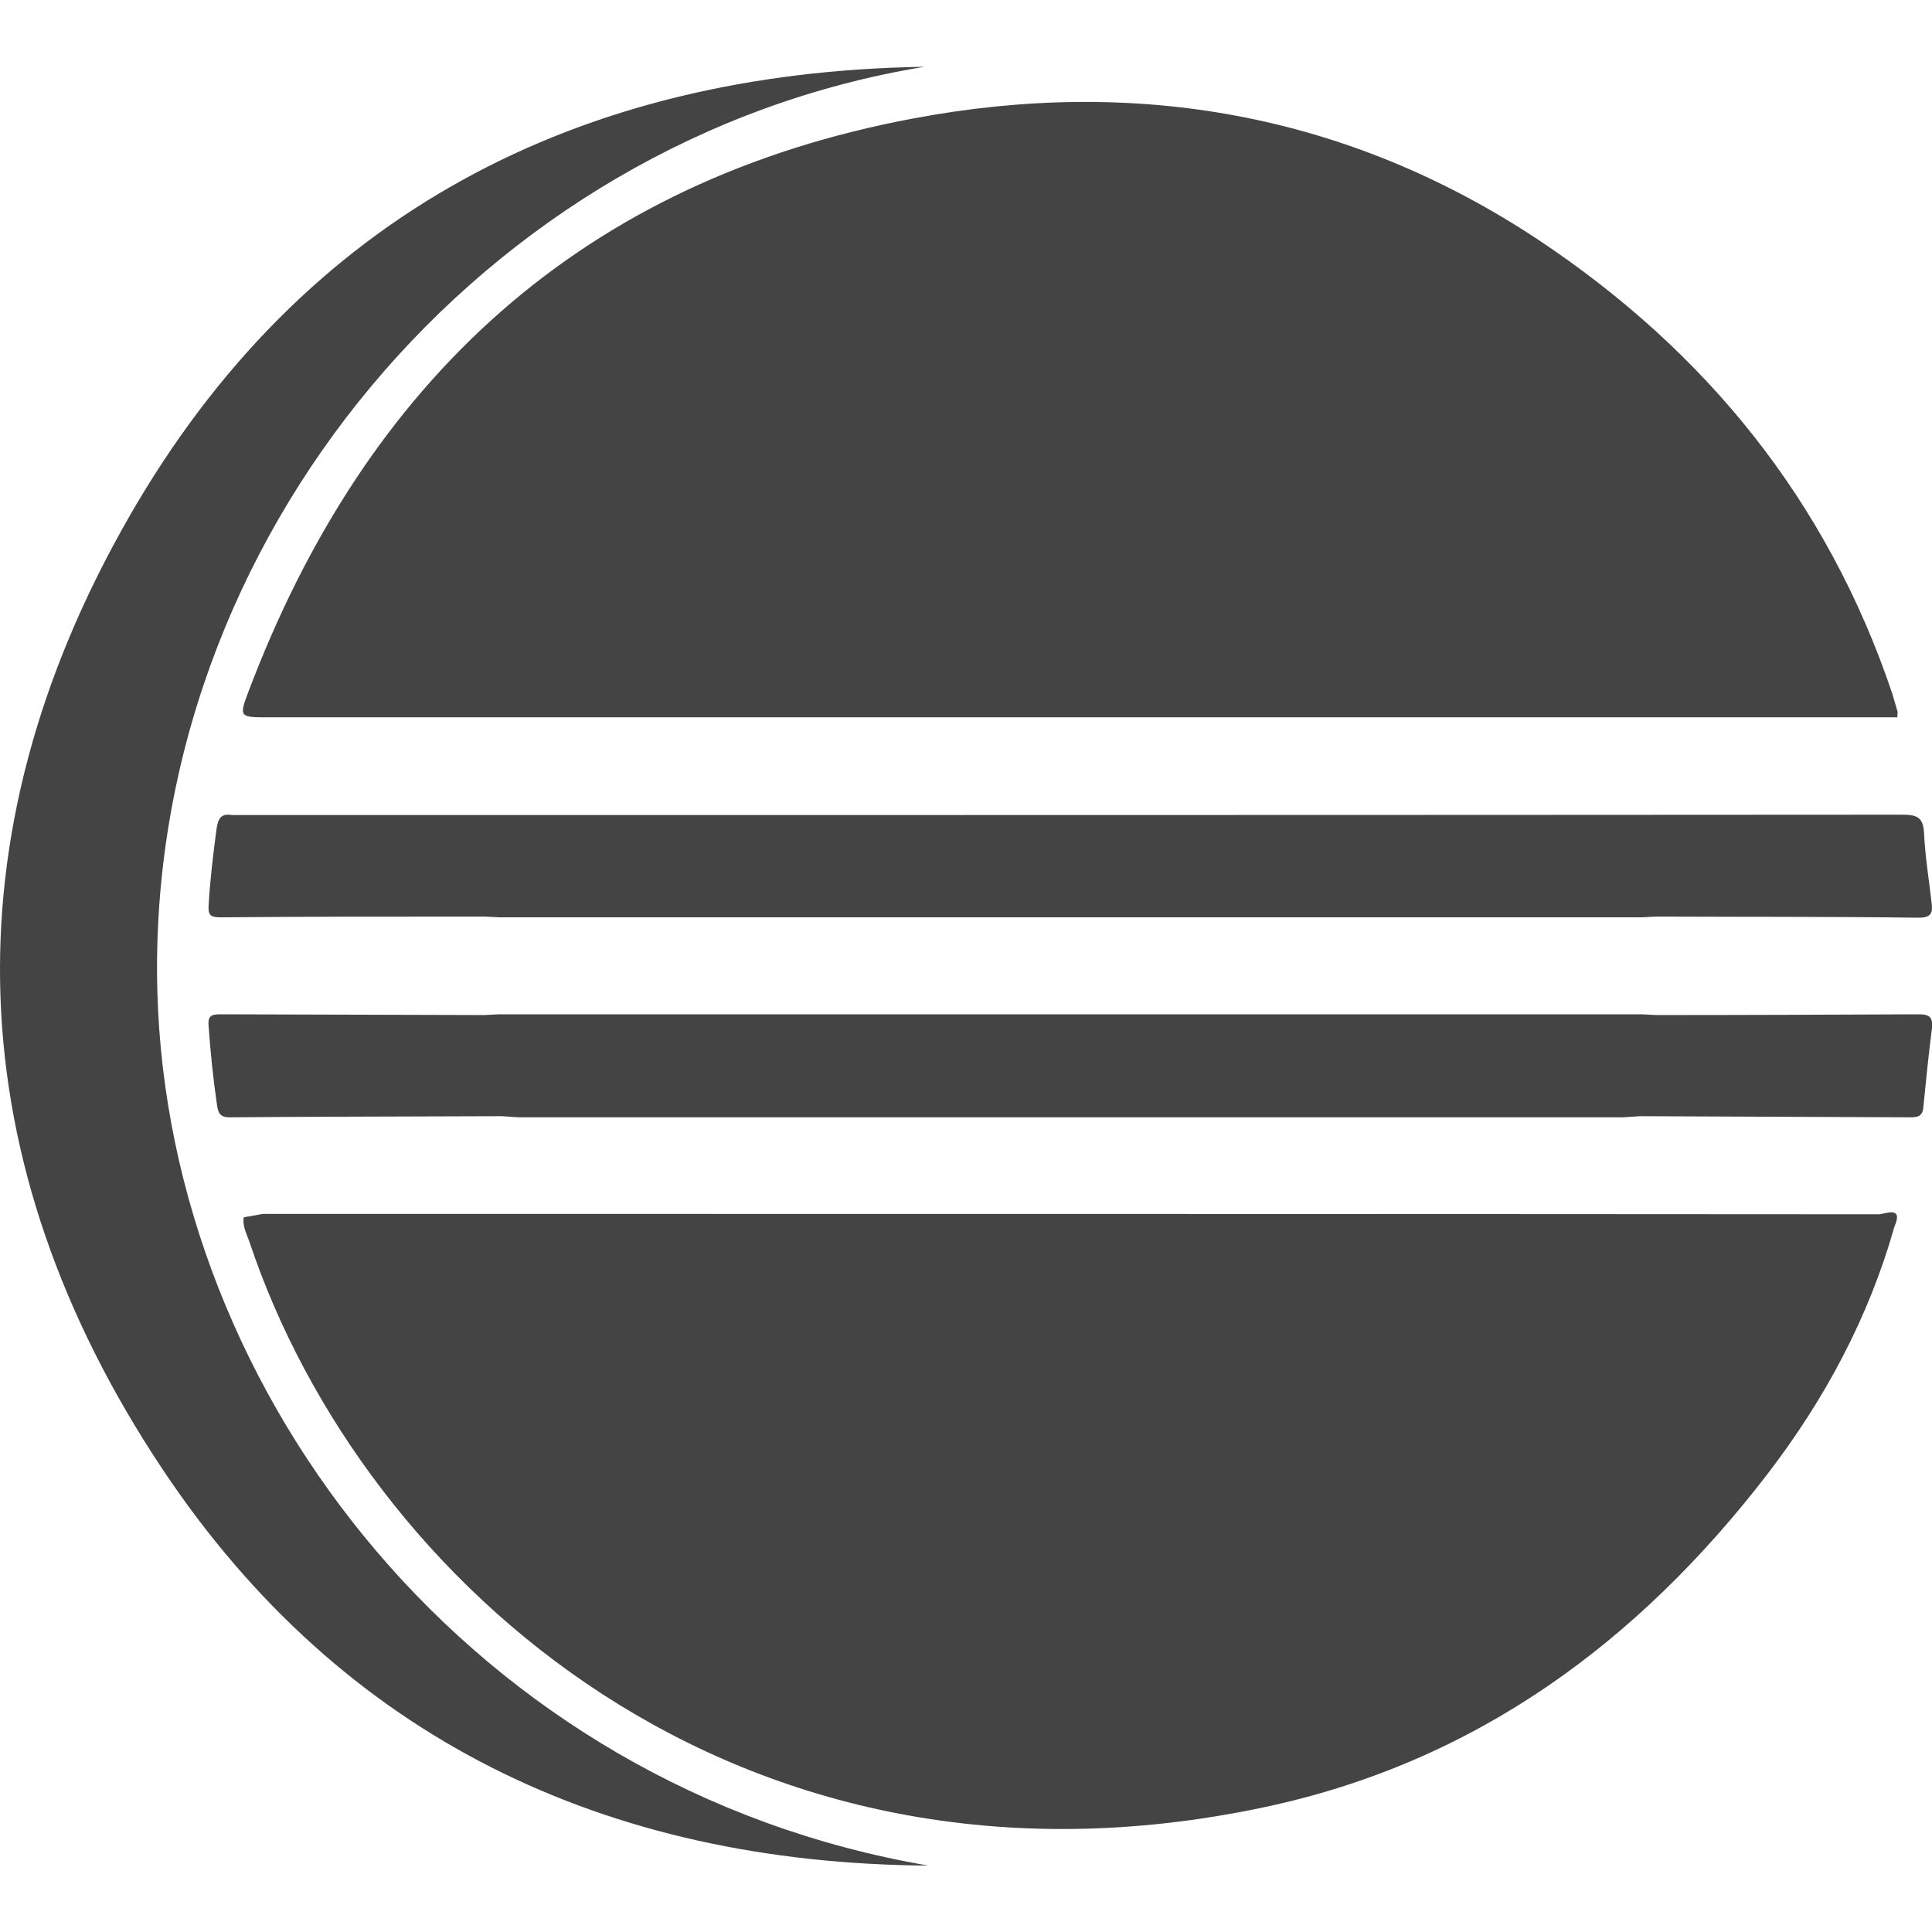 <?xml version="1.0" encoding="utf-8"?>
<!-- Generator: Adobe Illustrator 24.1.1, SVG Export Plug-In . SVG Version: 6.00 Build 0)  -->
<svg version="1.1" id="Layer_1" xmlns="http://www.w3.org/2000/svg" xmlns:xlink="http://www.w3.org/1999/xlink" x="0px" y="0px"
	 viewBox="0 0 512 512" style="enable-background:new 0 0 512 512;" xml:space="preserve">
<style type="text/css">
	.st0{fill:#444444;}
</style>
<g>
	<path class="st0" d="M41.7,262.7c-3.2-120,86.6-225.9,203.3-245C153.3,19.1,80.2,56.7,34.2,137c-48.6,84.7-45.2,171.2,8.9,252.4
		c47.6,71.4,117.5,104.4,202.9,105C125.9,473.8,44.6,370.5,41.7,262.7L41.7,262.7z M65.8,183.4c-2.5,6.6-2.2,6.7,5,6.7
		c141.4,0,282.8,0,424.3,0c2.6,0,5.1,0,7.7,0l0.1-1.4l-1.4-4.8c-17.2-51.2-49.4-90.8-93.9-120.4C357,30,300.8,20.3,242,31.4
		C154.4,47.8,97,100.8,65.8,183.4z M61.5,216c-3-0.5-3.7,1-4.1,3.6c-0.9,6.7-1.7,13.3-2.1,20c-0.2,2.8,0.3,3.5,3.1,3.5
		c23.4-0.2,46.7-0.2,70-0.2l3.9,0.2c100.9,0,201.9,0,302.8,0l3.9-0.2c23.1,0.1,46.3,0,69.5,0.3c3.4,0,3.7-1.4,3.4-3.9
		c-0.7-6.1-1.7-12.2-2-18.4c-0.2-4.3-1.8-5-5.8-5C357.9,216,211.6,216,65.4,216L61.5,216L61.5,216z M508.5,268.8
		c-23.2,0.1-46.3,0.2-69.5,0.2l-3.9-0.2c-100.9,0-201.9,0-302.8,0l-3.9,0.2c-23.3-0.1-46.6-0.1-69.9-0.2c-2.6,0-3.5,0.4-3.2,3.4
		c0.5,6.9,1.2,13.7,2.2,20.6c0.3,2,0.7,3.3,3.3,3.3c24.1-0.2,48.1-0.2,72.2-0.3l4.4,0.3c97.6,0,195.2,0,292.8,0l4.4-0.3
		c23.9,0.1,47.8,0.2,71.7,0.3c1.9,0,3.2-0.3,3.4-2.6c0.7-7.1,1.4-14.1,2.3-21.1C512.3,269.4,511.1,268.8,508.5,268.8z M130.7,285.7
		l0-0.1L130.7,285.7L130.7,285.7z M497.8,321.8c-142.7-0.1-285.4-0.1-428.1-0.1l-5.1,0.9c-0.4,2.4,0.8,4.4,1.5,6.5
		c30.3,90.6,129.8,179.2,268.6,149.9c56.1-11.8,99.4-43.7,133.8-88.5c15.1-19.7,26.7-41.3,33.5-65.3
		C504.6,319.3,499.5,321.8,497.8,321.8z"/>
</g>
</svg>
